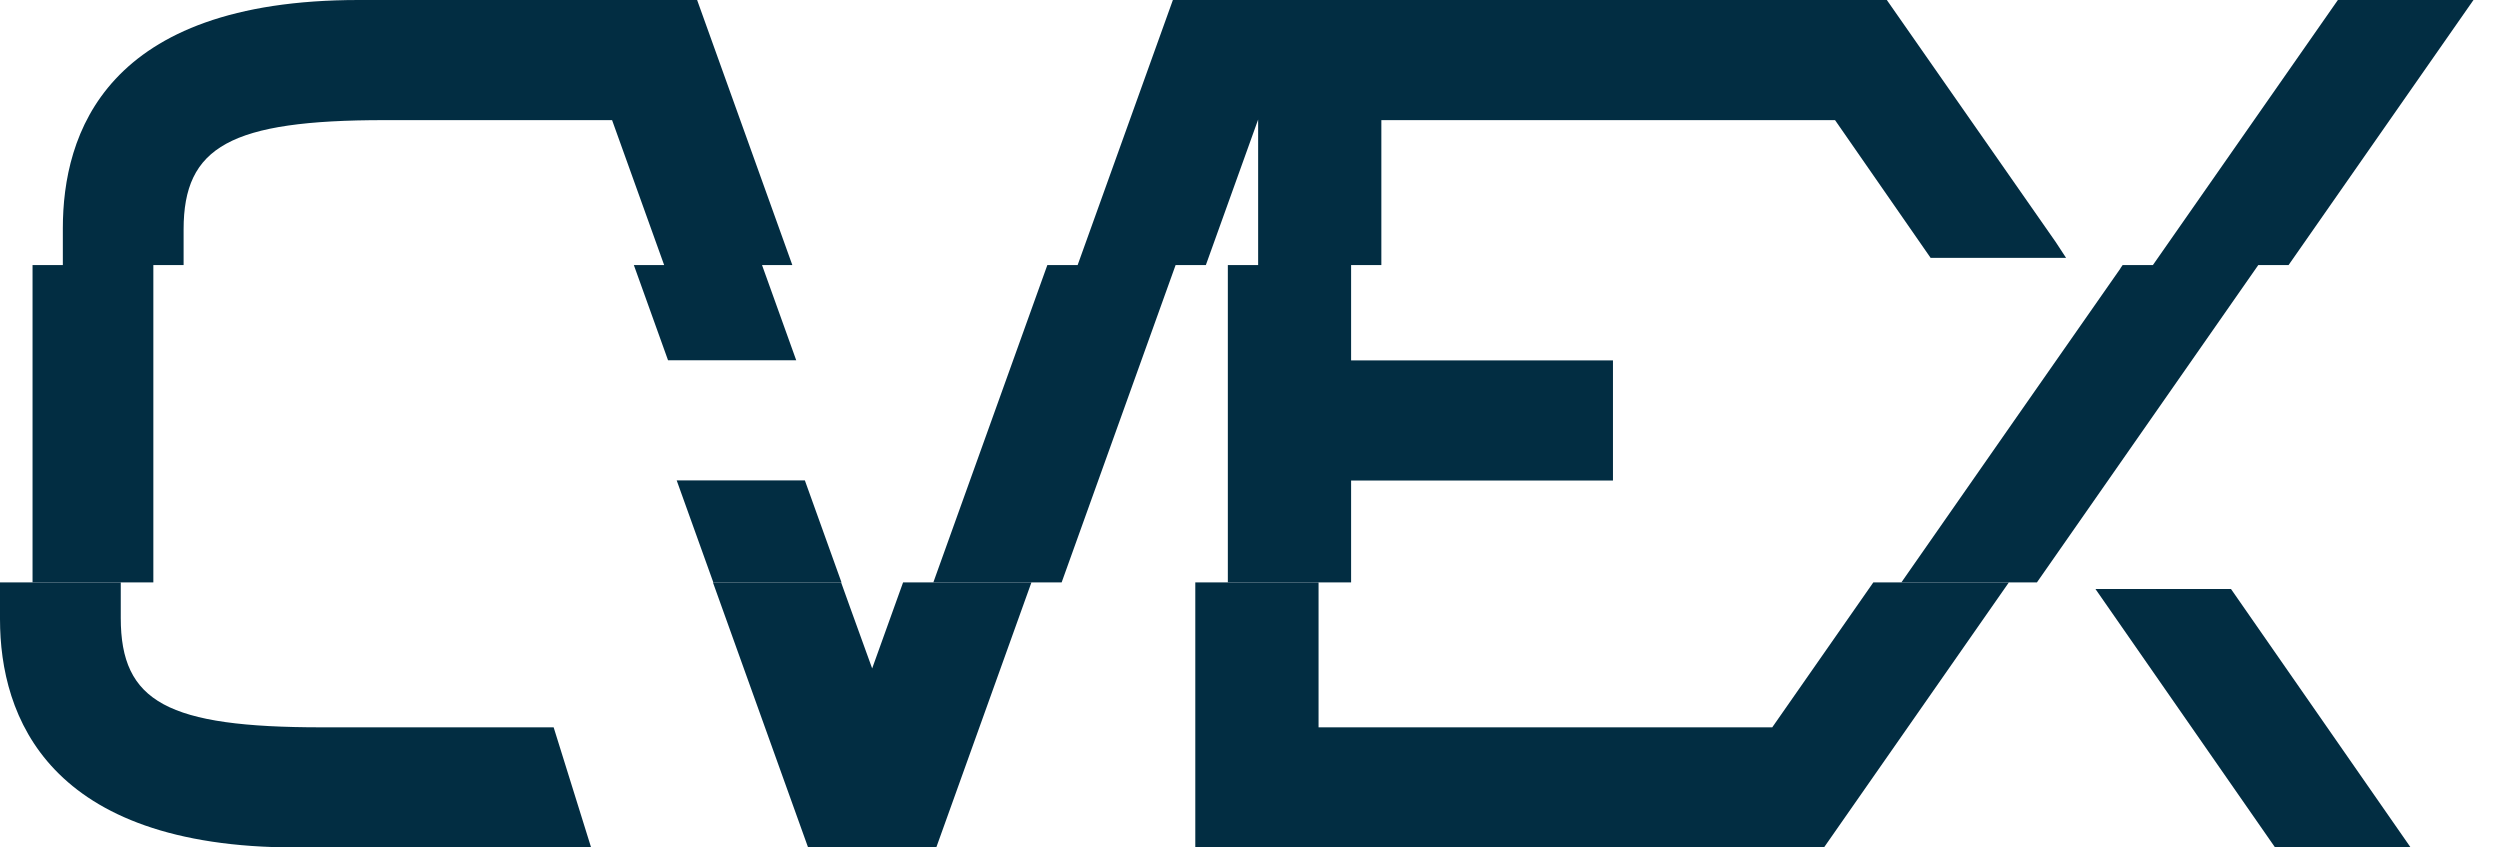 <svg width="59" height="20" viewBox="0 0 59 20" fill="none" xmlns="http://www.w3.org/2000/svg">
<path d="M3.619 6.256V13.744H0.768V6.256H1.483V5.387C1.483 3.176 2.472 0 8.463 0H16.452L18.699 6.256H17.984L18.791 8.503H15.766L14.959 6.256H15.674L14.445 2.835H9.074C5.438 2.835 4.333 3.459 4.333 5.415V6.256H3.619Z" fill="#022D42"/>
<path d="M27.744 6.256L25.055 13.744H22.027L24.717 6.256H25.432L27.68 0H44.529L48.514 5.711L48.759 6.085L45.562 6.085L43.307 2.835H32.6V6.256H31.886V8.506H38.066V11.341H31.886V13.744H28.977V6.256H29.692V2.821L28.458 6.256H27.744Z" fill="#022D42"/>
<path d="M58.374 0L54.01 6.256H53.295L48.072 13.744H44.873L47.537 9.923L47.537 9.923L50.044 6.333L50.041 6.332L50.094 6.256H50.808L55.174 0H58.374Z" fill="#022D42"/>
<path d="M6.981 20H13.95L13.066 17.165H7.591C3.956 17.165 2.85 16.569 2.85 14.585V13.744H0V14.613C0 16.91 1.134 20 6.981 20Z" fill="#022D42"/>
<path d="M44.211 13.744H47.41L43.046 20H28.209V13.744H31.118V17.165H41.825L44.211 13.744Z" fill="#022D42"/>
<path d="M19.85 13.744L20.06 14.329L20.583 15.775L21.313 13.744H24.342L22.096 20H19.071L16.825 13.744H19.85Z" fill="#022D42"/>
<path d="M52.652 13.901H49.453L53.692 20H56.891L52.652 13.901Z" fill="#022D42"/>
<path d="M19.859 13.744H16.834L15.97 11.338H18.995L19.859 13.744Z" fill="#022D42"/>
</svg>
